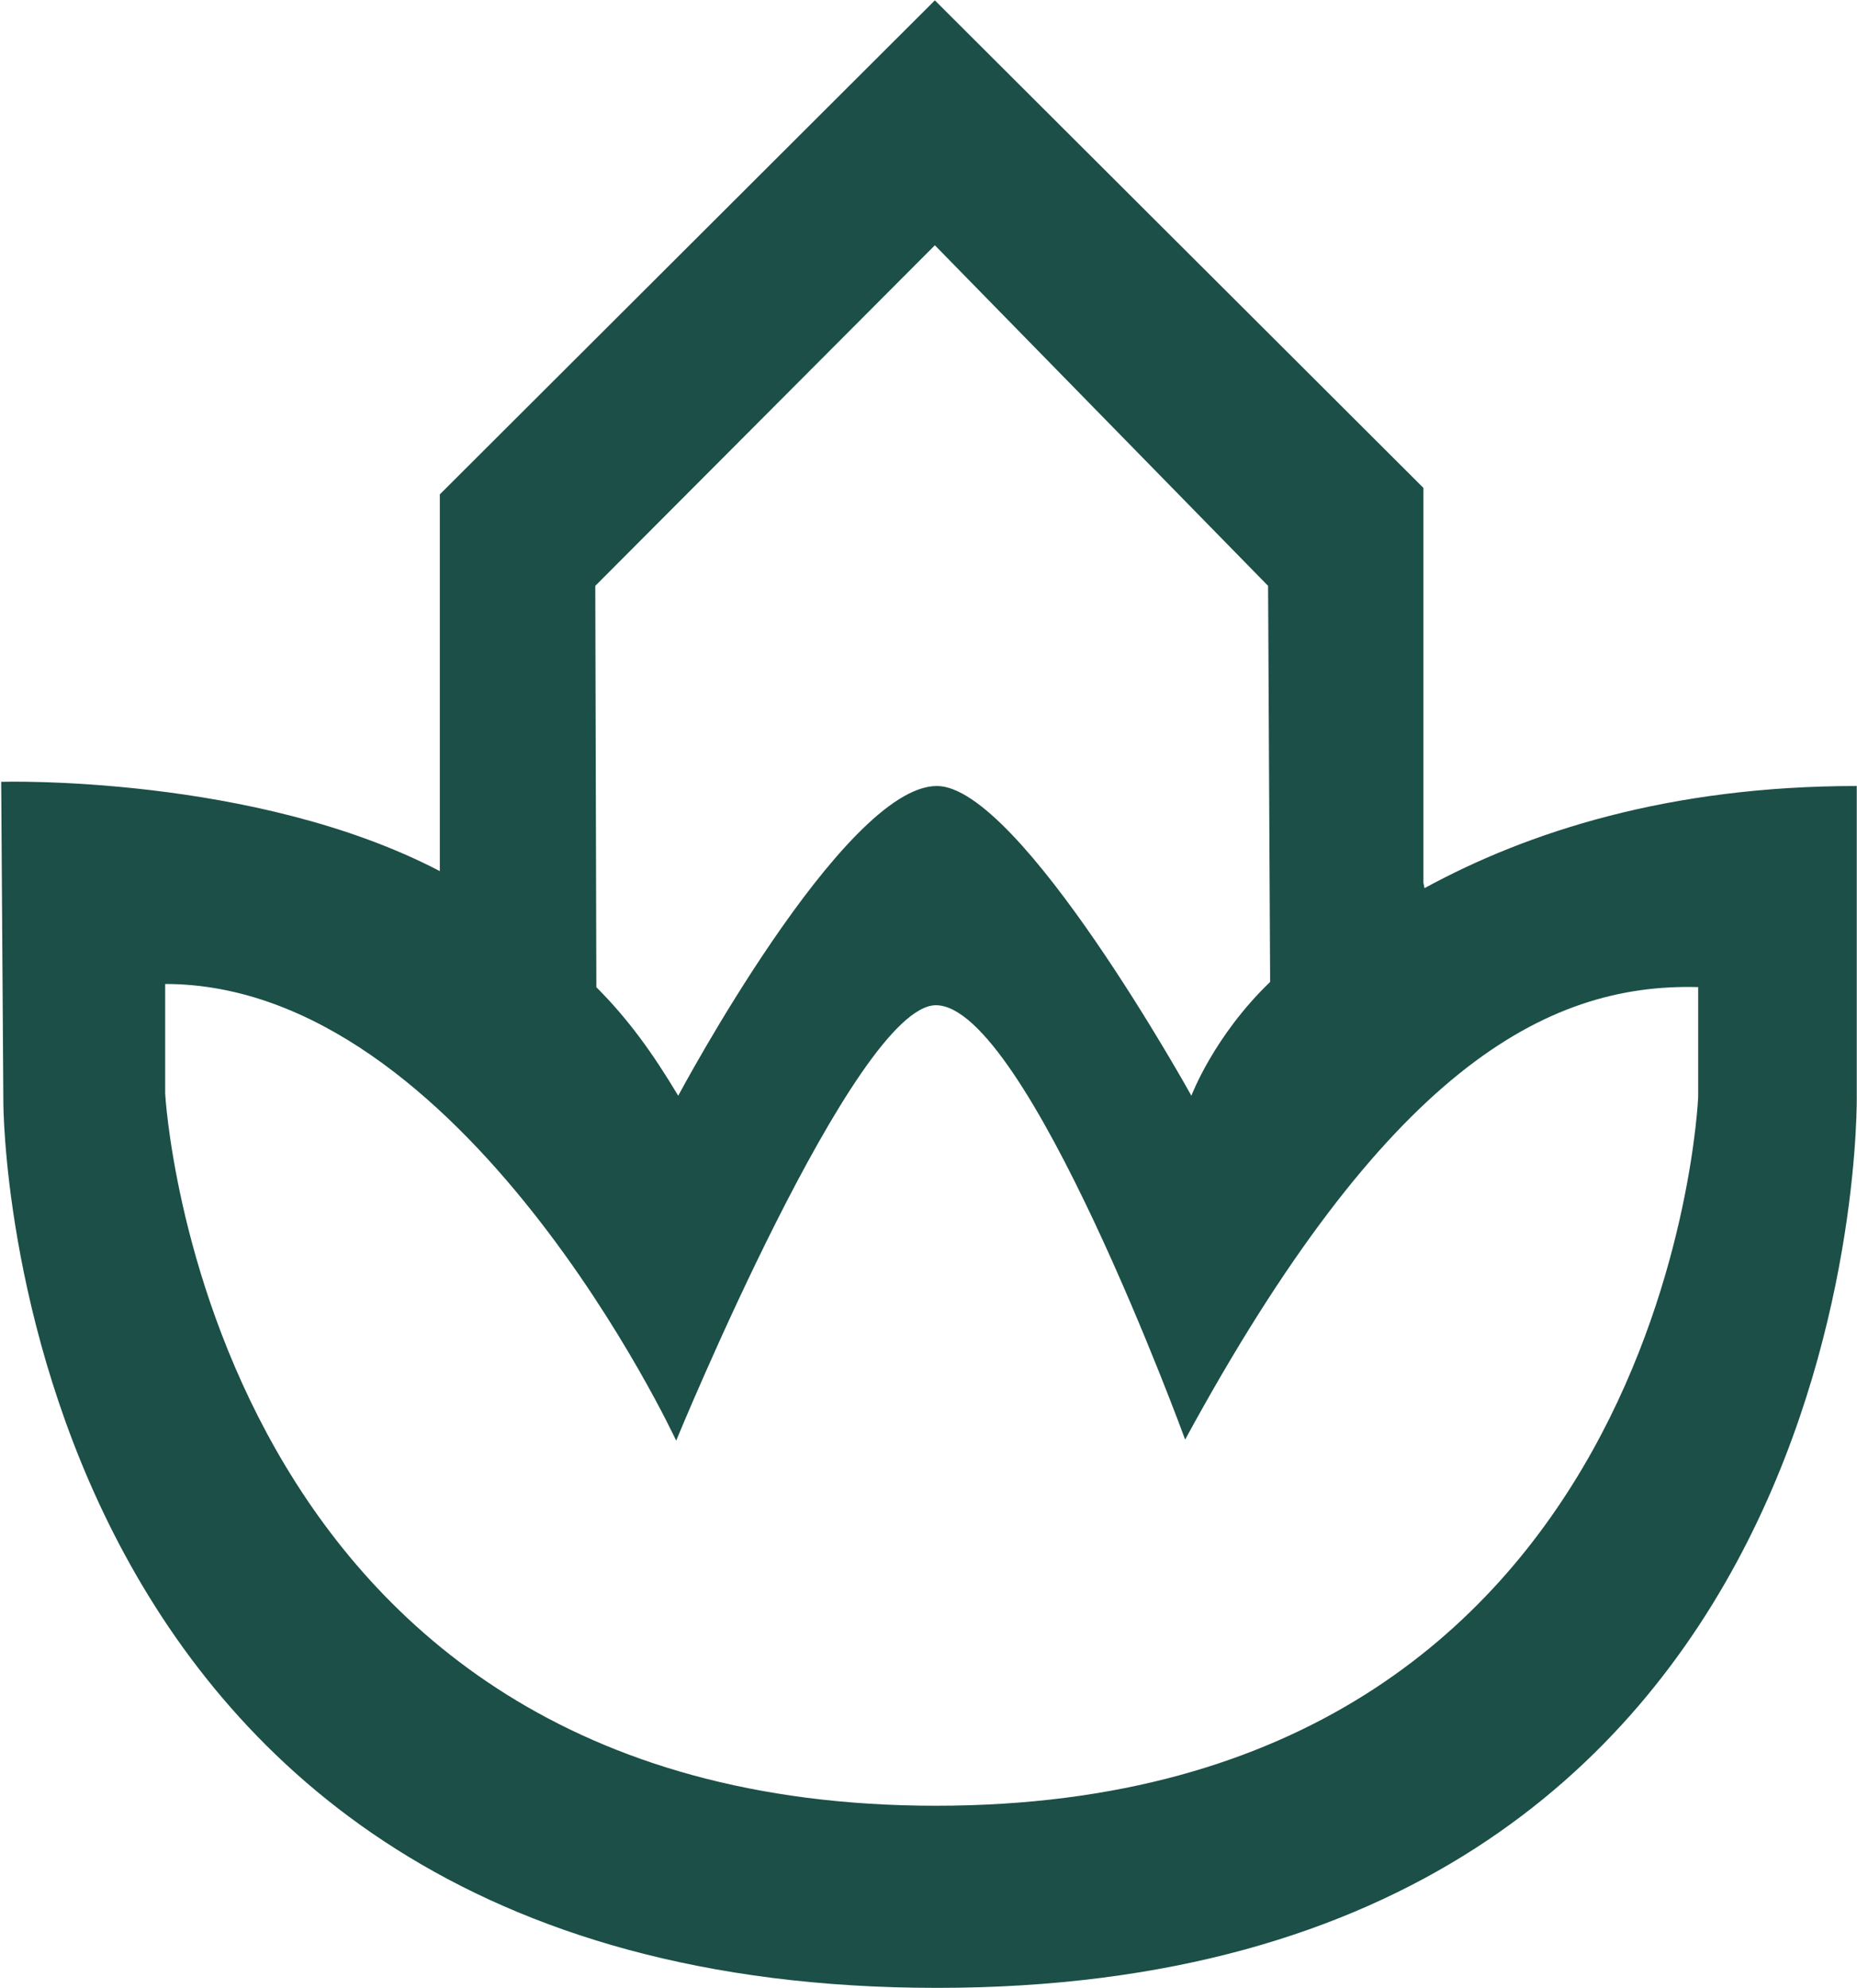 <svg version="1.2" xmlns="http://www.w3.org/2000/svg" viewBox="0 0 1547 1656" width="1547" height="1656"><style>.a{fill:#1b4f47}</style><path fill-rule="evenodd" class="a" d="m780.5 1655.8c-778.6 0-777.7-737.7-777.7-737.7l-1.8-266.9c0 0 211.1-6.2 365.4 74.4v-313.8l412.4-411.5 407 406.1v329l0.9 4.4c86.1-47 204-85.1 360.1-85.1v258c0 0 12.4 743.1-766.3 743.1zm275.9-1167.8l-277.6-283.7-282.9 283.7 0.9 334.3c26.6 26.6 47 55 68.2 90.4 0 0 137.5-258 215.5-258 69.2 0 212 258 212 258 0 0 18.6-49.6 65.6-94.8zm358.3 334.2c-127.7-3.5-260.7 70.1-427.4 376.9 0 0-132.2-361.8-207.6-361.8-67.4 0-216.4 362.7-216.4 362.7 0 0-176.4-380.4-425.7-380.4v91.3c0 0 32 593.2 642.1 593.2 611.1 0 635-590.5 635-590.5z"/></svg>